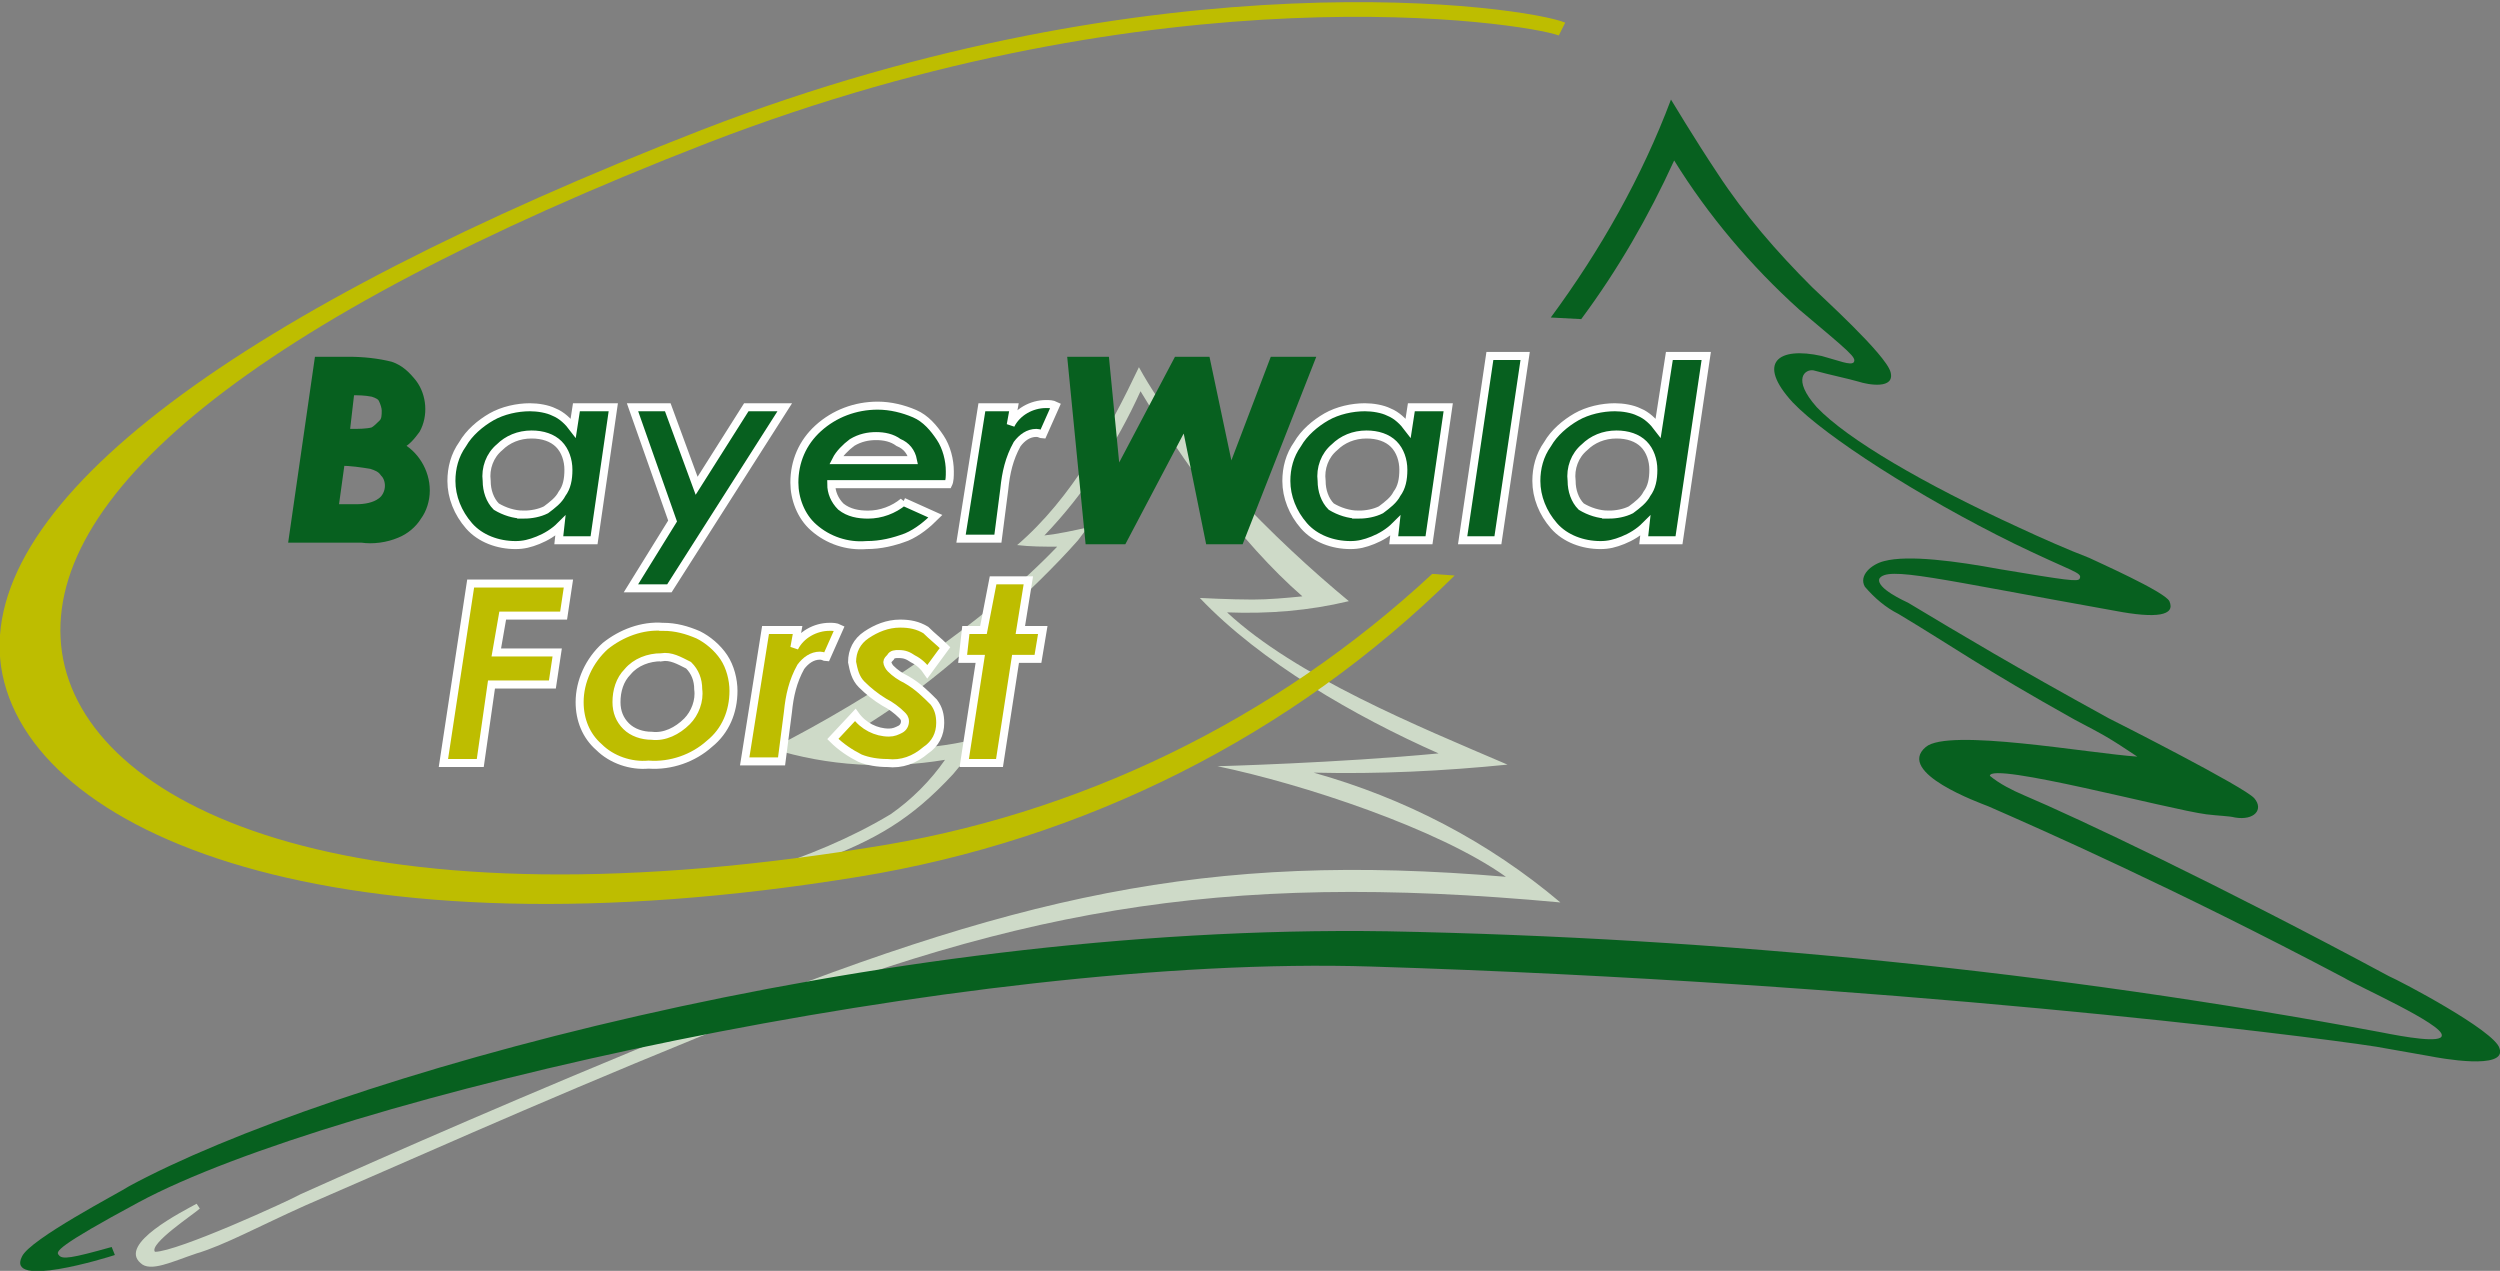 <?xml version="1.0"?>
<svg xmlns="http://www.w3.org/2000/svg" enable-background="new 0 0 156 79.3" viewBox="0 0 156 79.3" width="65535" height="33314"><rect x="0" y="0" width="156" height="79.3" fill="#808080" stroke="none"/><g transform="translate(-158.131 -117.188)"><path d="m167.8 195.3c1.4 0 8.4-3.2 9.1-3.6 5.8-2.6 14-6.2 24.3-10.4 20.2-8.2 32.1-11 50.9-9.4-4.2-3-12.7-5.8-18-6.9 0 0 7.5-.2 13.8-.8-5.2-2.3-11.1-5.7-14.9-9.7 0 0 1.9.1 3.3.1 1 0 2.1-.1 3.1-.2-3.9-3.4-7.5-8.5-10.1-12.8-1.5 3.3-3.5 6.4-6 9 .9-.1 1.8-.3 2.7-.5l-.6.8c-1.5 1.7-3.2 3.3-4.9 4.9-3 3-6.4 5.6-10.1 7.7 3 .6 6.1.5 9-.3-.6.8-1.2 1.6-1.8 2.3-2.6 2.8-4.8 4.1-8.6 5.5-1.7.7-3 1.1-3 1.1l-.3-.6c2.8-.9 5.5-2 8-3.5 1.3-.9 2.5-2.1 3.4-3.4-3.6.6-7.3.4-10.8-.7 6.3-3.2 13.2-7.8 17.8-12.6-.8 0-1.7 0-2.5-.1 3.4-2.9 5.8-7.3 7.6-11.1 2.8 5.1 8.5 10.8 13.1 14.6-2.5.6-5 .8-7.6.7 4.3 4 11.9 7.1 17.5 9.5-4 .4-8 .6-12.1.5 5.7 1.6 10.9 4.3 15.4 8.1-21.6-2-34.5.5-54 8.5-10.3 4.2-18.5 7.9-24.3 10.4-2.9 1.3-5.1 2.5-6.8 3-1.5.5-2.9 1.2-3.5.6-1.4-1.2 2.6-3.2 3.5-3.7l.2.3c-.3.3-3.2 2.2-2.8 2.7z" fill="#cedac8"/><path d="m248.9 153.1c-10.1 10-23.1 16.5-37.2 18.8-32.5 5.3-51.9-2.6-53.5-13.1-1.5-10.4 15.2-22.4 43.7-33.5 28.7-11.1 51.5-7.7 53.9-6.7l-.4.8c-2.2-.8-24.6-4.3-53.1 6.7-28.6 11.1-41.7 22.2-40.3 31.8 1.4 9.5 17.6 17.4 50.2 12.2 13.2-2 25.5-8 35.3-17.1z" fill="#bebd00"/><path d="m254.9 137c3.1-4.2 5.7-8.8 7.5-13.6 0 0 1.5 2.5 2.9 4.6 1.7 2.6 3.7 4.9 5.9 7.1.5.5 4.6 4.2 4.9 5.3s-1.4.8-2 .6c-.7-.2-1.7-.4-2.8-.7-.5-.1-1.4.5.2 2.3 1.9 2 6.7 4.8 12.6 7.5 1.5.7 3.1 1.4 4.4 1.9.4.2 4.7 2.1 5 2.7.4.9-.8 1.1-3.4.6-11.2-2-14.2-2.8-14.7-2-.2.6 1.6 1.4 1.8 1.5 3.5 2.1 6.5 3.9 12.5 7.2.6.3 8.5 4.3 9.1 5s0 1.4-1.2 1.2c-.4-.1-1-.1-1.8-.2-2.3-.3-13.5-3.3-13.5-2.4.6.5 1.4.9 2.1 1.2 3.3 1.4 12.2 5.6 22.8 11.3.7.3 6.6 3.4 6.9 4.5.5 1.4-3.8.6-4.3.5-1.1-.2-2.3-.4-3.4-.6-4.5-.7-30.6-4-62.7-5-25.4-.8-64.8 8.2-76.9 14.7-5.2 2.8-5.2 3.1-5 3.3.2.3.8.2 3.3-.5l.2.5c-.6.2-6.8 2.1-5.8.1.5-1.1 6.1-4 6.7-4.4 12.2-6.6 46.2-16.4 78.5-15.9 20.8.4 41.6 2.5 62 6.3 1.5.3 3.8.7 3.8.2.1-.7-5.3-3.1-6.1-3.6-10.6-5.6-19-9.3-22.2-10.7-.5-.2-5.8-2.1-3.9-3.7 1.4-1.2 10.2.4 13.2.6-1.8-1.2-2-1.3-3.9-2.3-5.9-3.3-7.5-4.5-11-6.6-.8-.4-1.5-1-2.1-1.7-.4-.7.4-1.4 1.2-1.6 1.5-.4 4.5 0 7.2.5 4.2.7 4.9.8 5 .6.2-.4-.4-.4-4.1-2.2-5.9-2.9-11.8-6.7-13.8-8.8-2.3-2.5-.9-3.5 1.8-2.9 1.1.3 1.8.6 2 .4.2-.3-.2-.6-3.4-3.3-3-2.7-5.7-5.9-7.8-9.3-1.6 3.5-3.5 6.8-5.8 9.9z" fill="#07601f"/><path clip-rule="evenodd" d="m187.5 153.6h6.1l-.3 2h-3.8l-.4 2.3h3.8l-.3 2h-3.8l-.7 4.9h-2.3z" fill="#bebd00" fill-rule="evenodd"/><path d="m187.5 153.6h6.1l-.3 2h-3.8l-.4 2.3h3.8l-.3 2h-3.8l-.7 4.9h-2.3z" fill="none" stroke="#fff" stroke-miterlimit="3.864" stroke-width=".5"/><path clip-rule="evenodd" d="m199.4 158.2c-.8 0-1.6.3-2.1.9-.5.5-.7 1.2-.7 1.9 0 .6.2 1.1.6 1.5s1 .6 1.6.6c.8.1 1.6-.3 2.2-.9.5-.5.8-1.3.7-2 0-.6-.2-1.1-.6-1.5-.6-.3-1.1-.6-1.7-.5zm.1-1.9c.8 0 1.5.2 2.2.5.6.3 1.2.8 1.6 1.4s.6 1.4.6 2.1c0 1.3-.5 2.5-1.5 3.3-1 .9-2.4 1.4-3.8 1.3-1.1.1-2.3-.3-3.1-1.1-.8-.7-1.2-1.7-1.2-2.8 0-1.3.6-2.6 1.6-3.5 1-.8 2.3-1.3 3.6-1.2z" fill="#bebd00" fill-rule="evenodd"/><path d="m199.4 158.2c-.8 0-1.6.3-2.1.9-.5.5-.7 1.2-.7 1.9 0 .6.2 1.1.6 1.5s1 .6 1.6.6c.8.1 1.6-.3 2.2-.9.5-.5.8-1.3.7-2 0-.6-.2-1.1-.6-1.5-.6-.3-1.1-.6-1.7-.5zm.1-1.9c.8 0 1.5.2 2.2.5.6.3 1.2.8 1.6 1.4s.6 1.4.6 2.1c0 1.3-.5 2.5-1.5 3.3-1 .9-2.4 1.4-3.8 1.3-1.1.1-2.3-.3-3.1-1.1-.8-.7-1.2-1.7-1.2-2.8 0-1.3.6-2.6 1.6-3.5 1-.8 2.3-1.3 3.6-1.2z" fill="none" stroke="#fff" stroke-miterlimit="3.864" stroke-width=".5"/><path clip-rule="evenodd" d="m205.9 156.5h2l-.2 1.1c.4-.8 1.3-1.3 2.2-1.3.2 0 .4 0 .6.1l-.8 1.8c-.1 0-.2-.1-.4-.1-.5 0-.9.3-1.2.7-.5.9-.7 1.8-.8 2.8l-.4 3.1h-2.3z" fill="#bebd00" fill-rule="evenodd"/><path d="m205.9 156.5h2l-.2 1.1c.4-.8 1.3-1.3 2.2-1.3.2 0 .4 0 .6.1l-.8 1.8c-.1 0-.2-.1-.4-.1-.5 0-.9.3-1.2.7-.5.9-.7 1.8-.8 2.8l-.4 3.1h-2.3z" fill="none" stroke="#fff" stroke-miterlimit="3.864" stroke-width=".5"/><path clip-rule="evenodd" d="m217.1 157.6-1.1 1.5c-.2-.3-.5-.6-.9-.8-.3-.2-.5-.3-.9-.3-.2 0-.4 0-.5.2-.1.1-.2.2-.2.3s.1.3.2.4c.3.3.6.5 1 .7.7.4 1.2.9 1.7 1.4.3.4.4.8.4 1.3 0 .7-.3 1.3-.9 1.7-.7.6-1.5.9-2.4.8-.6 0-1.2-.1-1.7-.3-.6-.3-1.2-.7-1.7-1.2l1.4-1.5c.5.7 1.3 1.1 2.1 1.1.3 0 .5-.1.7-.2s.3-.3.3-.5-.1-.3-.2-.4c-.3-.3-.7-.6-1.1-.8-.5-.3-1-.7-1.4-1.1s-.5-.9-.6-1.4c0-.7.3-1.3.9-1.7s1.3-.7 2.1-.7c.6 0 1.1.1 1.6.4.4.4.8.7 1.2 1.1z" fill="#bebd00" fill-rule="evenodd"/><path d="m217.1 157.6-1.1 1.5c-.2-.3-.5-.6-.9-.8-.3-.2-.5-.3-.9-.3-.2 0-.4 0-.5.2-.1.1-.2.2-.2.3s.1.3.2.4c.3.3.6.5 1 .7.7.4 1.2.9 1.7 1.4.3.4.4.8.4 1.3 0 .7-.3 1.3-.9 1.7-.7.6-1.5.9-2.4.8-.6 0-1.2-.1-1.7-.3-.6-.3-1.2-.7-1.7-1.2l1.4-1.5c.5.7 1.3 1.1 2.1 1.1.3 0 .5-.1.7-.2s.3-.3.3-.5-.1-.3-.2-.4c-.3-.3-.7-.6-1.1-.8-.5-.3-1-.7-1.4-1.1s-.5-.9-.6-1.4c0-.7.3-1.3.9-1.7s1.3-.7 2.1-.7c.6 0 1.1.1 1.6.4.4.4.8.7 1.2 1.1z" fill="none" stroke="#fff" stroke-miterlimit="3.864" stroke-width=".5"/><path clip-rule="evenodd" d="m220.1 153.4h2.2l-.5 3.1h1.4l-.3 1.8h-1.4l-1 6.5h-2.2l1-6.5h-1.1l.2-1.8h1.1z" fill="#bebd00" fill-rule="evenodd"/><path d="m220.1 153.4h2.2l-.5 3.1h1.4l-.3 1.8h-1.4l-1 6.5h-2.2l1-6.5h-1.1l.2-1.8h1.1z" fill="none" stroke="#fff" stroke-miterlimit="3.864" stroke-width=".5"/><path clip-rule="evenodd" d="m179 148.9h1.4c.5 0 1.1-.1 1.5-.4.3-.2.5-.6.5-1 0-.3-.1-.6-.3-.8-.2-.3-.5-.4-.8-.5-.6-.1-1.3-.2-1.9-.2zm.7-4.7h.4c.4 0 .9 0 1.3-.1.2-.1.4-.3.6-.5s.2-.5.2-.8c0-.2-.1-.5-.2-.7s-.3-.3-.6-.4c-.5-.1-.9-.1-1.4-.1zm-1.7-4.5h1.9c.9 0 1.8.1 2.6.3.6.2 1 .6 1.4 1.1.6.8.7 2 .2 2.9-.3.4-.6.8-1.1 1 1 .5 1.7 1.6 1.7 2.8 0 .6-.2 1.2-.5 1.6-.3.5-.8.9-1.3 1.1-.7.3-1.5.4-2.2.3h-4.3z" fill="#07601f" fill-rule="evenodd"/><path d="m179 148.9h1.4c.5 0 1.1-.1 1.5-.4.3-.2.5-.6.5-1 0-.3-.1-.6-.3-.8-.2-.3-.5-.4-.8-.5-.6-.1-1.3-.2-1.9-.2zm.7-4.7h.4c.4 0 .9 0 1.3-.1.2-.1.4-.3.6-.5s.2-.5.2-.8c0-.2-.1-.5-.2-.7s-.3-.3-.6-.4c-.5-.1-.9-.1-1.4-.1zm-1.7-4.5h1.9c.9 0 1.8.1 2.6.3.6.2 1 .6 1.4 1.1.6.8.7 2 .2 2.9-.3.4-.6.8-1.1 1 1 .5 1.7 1.6 1.7 2.8 0 .6-.2 1.2-.5 1.6-.3.5-.8.9-1.3 1.1-.7.3-1.5.4-2.2.3h-4.3z" fill="none" stroke="#07601f" stroke-miterlimit="3.864" stroke-width=".5"/><path clip-rule="evenodd" d="m190.8 149.3c.5 0 1-.1 1.4-.3.4-.3.8-.6 1-1 .3-.4.4-.9.4-1.5s-.2-1.2-.6-1.6-1-.6-1.7-.6c-.8 0-1.5.3-2 .8-.6.5-.9 1.3-.8 2.1 0 .6.2 1.2.6 1.6.5.3 1.1.5 1.7.5zm3.3-6.7h2.3l-1.2 8.3h-2.2l.1-.9c-.4.4-.9.7-1.4.9s-.9.3-1.4.3c-1.1 0-2.2-.4-2.9-1.2s-1.1-1.8-1.1-2.8c0-.8.2-1.6.7-2.3.4-.7 1.1-1.3 1.8-1.7s1.6-.6 2.4-.6c.5 0 1.1.1 1.5.3.5.2.9.6 1.2 1z" fill="#07601f" fill-rule="evenodd"/><path d="m190.8 149.3c.5 0 1-.1 1.4-.3.4-.3.8-.6 1-1 .3-.4.4-.9.4-1.5s-.2-1.2-.6-1.6-1-.6-1.7-.6c-.8 0-1.5.3-2 .8-.6.5-.9 1.3-.8 2.1 0 .6.2 1.2.6 1.6.5.3 1.1.5 1.7.5zm3.3-6.7h2.3l-1.2 8.3h-2.2l.1-.9c-.4.4-.9.7-1.4.9s-.9.3-1.4.3c-1.1 0-2.2-.4-2.9-1.2s-1.1-1.8-1.1-2.8c0-.8.2-1.6.7-2.3.4-.7 1.1-1.3 1.8-1.7s1.6-.6 2.4-.6c.5 0 1.1.1 1.5.3.5.2.9.6 1.2 1z" fill="none" stroke="#fff" stroke-miterlimit="3.864" stroke-width=".5"/><path clip-rule="evenodd" d="m197.6 142.6h2.2l1.8 4.9 3.1-4.9h2.4l-7.2 11.3h-2.4l2.6-4.2z" fill="#07601f" fill-rule="evenodd"/><path d="m197.6 142.6h2.2l1.8 4.9 3.1-4.9h2.4l-7.2 11.3h-2.4l2.6-4.2z" fill="none" stroke="#fff" stroke-miterlimit="3.864" stroke-width=".5"/><path clip-rule="evenodd" d="m215.1 145.9c-.1-.5-.4-.9-.9-1.1-.4-.3-.9-.4-1.4-.4s-1 .1-1.5.4c-.4.3-.8.7-1 1.1zm-.6 2.6 2 .9c-.5.5-1.1 1-1.8 1.3-.8.3-1.6.5-2.5.5-1.2.1-2.4-.3-3.3-1.1-.8-.7-1.2-1.8-1.2-2.8 0-1.3.5-2.5 1.5-3.4s2.3-1.4 3.7-1.4c.8 0 1.6.2 2.3.5s1.2.9 1.6 1.5.6 1.4.6 2.1c0 .3 0 .6-.1.8h-7.3c0 .5.2 1 .6 1.4.5.4 1.1.5 1.7.5.8 0 1.6-.3 2.2-.8z" fill="#07601f" fill-rule="evenodd"/><path d="m215.1 145.9c-.1-.5-.4-.9-.9-1.1-.4-.3-.9-.4-1.4-.4s-1 .1-1.5.4c-.4.3-.8.7-1 1.1zm-.6 2.6 2 .9c-.5.5-1.1 1-1.8 1.3-.8.3-1.6.5-2.5.5-1.2.1-2.4-.3-3.3-1.1-.8-.7-1.2-1.8-1.2-2.8 0-1.3.5-2.5 1.5-3.4s2.3-1.4 3.7-1.4c.8 0 1.6.2 2.3.5s1.2.9 1.6 1.5.6 1.4.6 2.1c0 .3 0 .6-.1.8h-7.3c0 .5.2 1 .6 1.4.5.4 1.1.5 1.7.5.8 0 1.6-.3 2.2-.8z" fill="none" stroke="#fff" stroke-miterlimit="3.864" stroke-width=".5"/><path clip-rule="evenodd" d="m219.4 142.6h2l-.2 1.1c.4-.8 1.3-1.3 2.2-1.3.2 0 .4 0 .6.1l-.8 1.8c-.1 0-.2-.1-.4-.1-.5 0-.9.3-1.2.7-.5.9-.7 1.8-.8 2.8l-.4 3.1h-2.3z" fill="#07601f" fill-rule="evenodd"/><path d="m219.4 142.6h2l-.2 1.1c.4-.8 1.3-1.3 2.2-1.3.2 0 .4 0 .6.1l-.8 1.8c-.1 0-.2-.1-.4-.1-.5 0-.9.3-1.2.7-.5.9-.7 1.8-.8 2.8l-.4 3.1h-2.3z" fill="none" stroke="#fff" stroke-miterlimit="3.864" stroke-width=".5"/><path clip-rule="evenodd" d="m225 139.7h2.1l.7 7.2 3.8-7.2h1.8l1.5 7.1 2.7-7.1h2.3l-4.4 11.2h-1.9l-1.5-7.4-3.9 7.4h-2.1z" fill="#07601f" fill-rule="evenodd"/><path d="m225 139.7h2.1l.7 7.2 3.8-7.2h1.8l1.5 7.1 2.7-7.1h2.3l-4.4 11.2h-1.9l-1.5-7.4-3.9 7.4h-2.1z" fill="none" stroke="#07601f" stroke-miterlimit="3.864" stroke-width=".5"/><path clip-rule="evenodd" d="m242.9 149.3c.5 0 1-.1 1.4-.3.4-.3.8-.6 1-1 .3-.4.4-.9.4-1.5s-.2-1.2-.6-1.6-1-.6-1.7-.6c-.8 0-1.5.3-2 .8-.6.5-.9 1.3-.8 2.1 0 .6.2 1.2.6 1.6.5.3 1.1.5 1.7.5zm3.3-6.7h2.3l-1.2 8.3h-2.2l.1-.9c-.4.4-.9.7-1.4.9s-.9.3-1.4.3c-1.1 0-2.2-.4-2.9-1.2s-1.1-1.8-1.1-2.8c0-.8.2-1.6.7-2.3.4-.7 1.1-1.3 1.8-1.7s1.6-.6 2.4-.6c.5 0 1.1.1 1.5.3.5.2.9.6 1.2 1z" fill="#07601f" fill-rule="evenodd"/><path d="m242.9 149.3c.5 0 1-.1 1.4-.3.4-.3.8-.6 1-1 .3-.4.4-.9.4-1.5s-.2-1.2-.6-1.6-1-.6-1.7-.6c-.8 0-1.5.3-2 .8-.6.5-.9 1.3-.8 2.1 0 .6.2 1.2.6 1.6.5.3 1.1.5 1.7.5zm3.3-6.7h2.3l-1.2 8.3h-2.2l.1-.9c-.4.4-.9.7-1.4.9s-.9.3-1.4.3c-1.1 0-2.2-.4-2.9-1.2s-1.1-1.8-1.1-2.8c0-.8.2-1.6.7-2.3.4-.7 1.1-1.3 1.8-1.7s1.6-.6 2.4-.6c.5 0 1.1.1 1.5.3.5.2.9.6 1.2 1z" fill="none" stroke="#fff" stroke-miterlimit="3.864" stroke-width=".5"/><path clip-rule="evenodd" d="m251.1 139.4h2.2l-1.7 11.5h-2.2z" fill="#07601f" fill-rule="evenodd"/><path d="m251.1 139.4h2.2l-1.7 11.5h-2.2z" fill="none" stroke="#fff" stroke-miterlimit="3.864" stroke-width=".5"/><path clip-rule="evenodd" d="m258.5 149.3c.5 0 1-.1 1.4-.3.4-.3.8-.6 1-1 .3-.4.4-.9.4-1.5s-.2-1.2-.6-1.6-1-.6-1.7-.6c-.8 0-1.5.3-2 .8-.6.5-.9 1.3-.8 2.1 0 .6.2 1.2.6 1.6.5.3 1.1.5 1.7.5zm3.8-9.9h2.3l-1.7 11.5h-2.2l.1-.9c-.4.4-.9.7-1.4.9s-.9.3-1.4.3c-1.1 0-2.2-.4-2.9-1.2s-1.1-1.8-1.1-2.8c0-.8.2-1.6.7-2.3.4-.7 1.1-1.3 1.8-1.7s1.6-.6 2.4-.6c.5 0 1.1.1 1.5.3.5.2.9.6 1.2 1z" fill="#07601f" fill-rule="evenodd"/><path d="m258.5 149.3c.5 0 1-.1 1.4-.3.4-.3.8-.6 1-1 .3-.4.4-.9.4-1.5s-.2-1.2-.6-1.6-1-.6-1.7-.6c-.8 0-1.5.3-2 .8-.6.5-.9 1.3-.8 2.1 0 .6.2 1.2.6 1.6.5.3 1.1.5 1.7.5zm3.8-9.9h2.3l-1.7 11.5h-2.2l.1-.9c-.4.4-.9.7-1.4.9s-.9.3-1.4.3c-1.1 0-2.2-.4-2.9-1.2s-1.1-1.8-1.1-2.8c0-.8.2-1.6.7-2.3.4-.7 1.1-1.3 1.8-1.7s1.6-.6 2.4-.6c.5 0 1.1.1 1.5.3.5.2.9.6 1.2 1z" fill="none" stroke="#fff" stroke-miterlimit="3.864" stroke-width=".5"/></g></svg>
